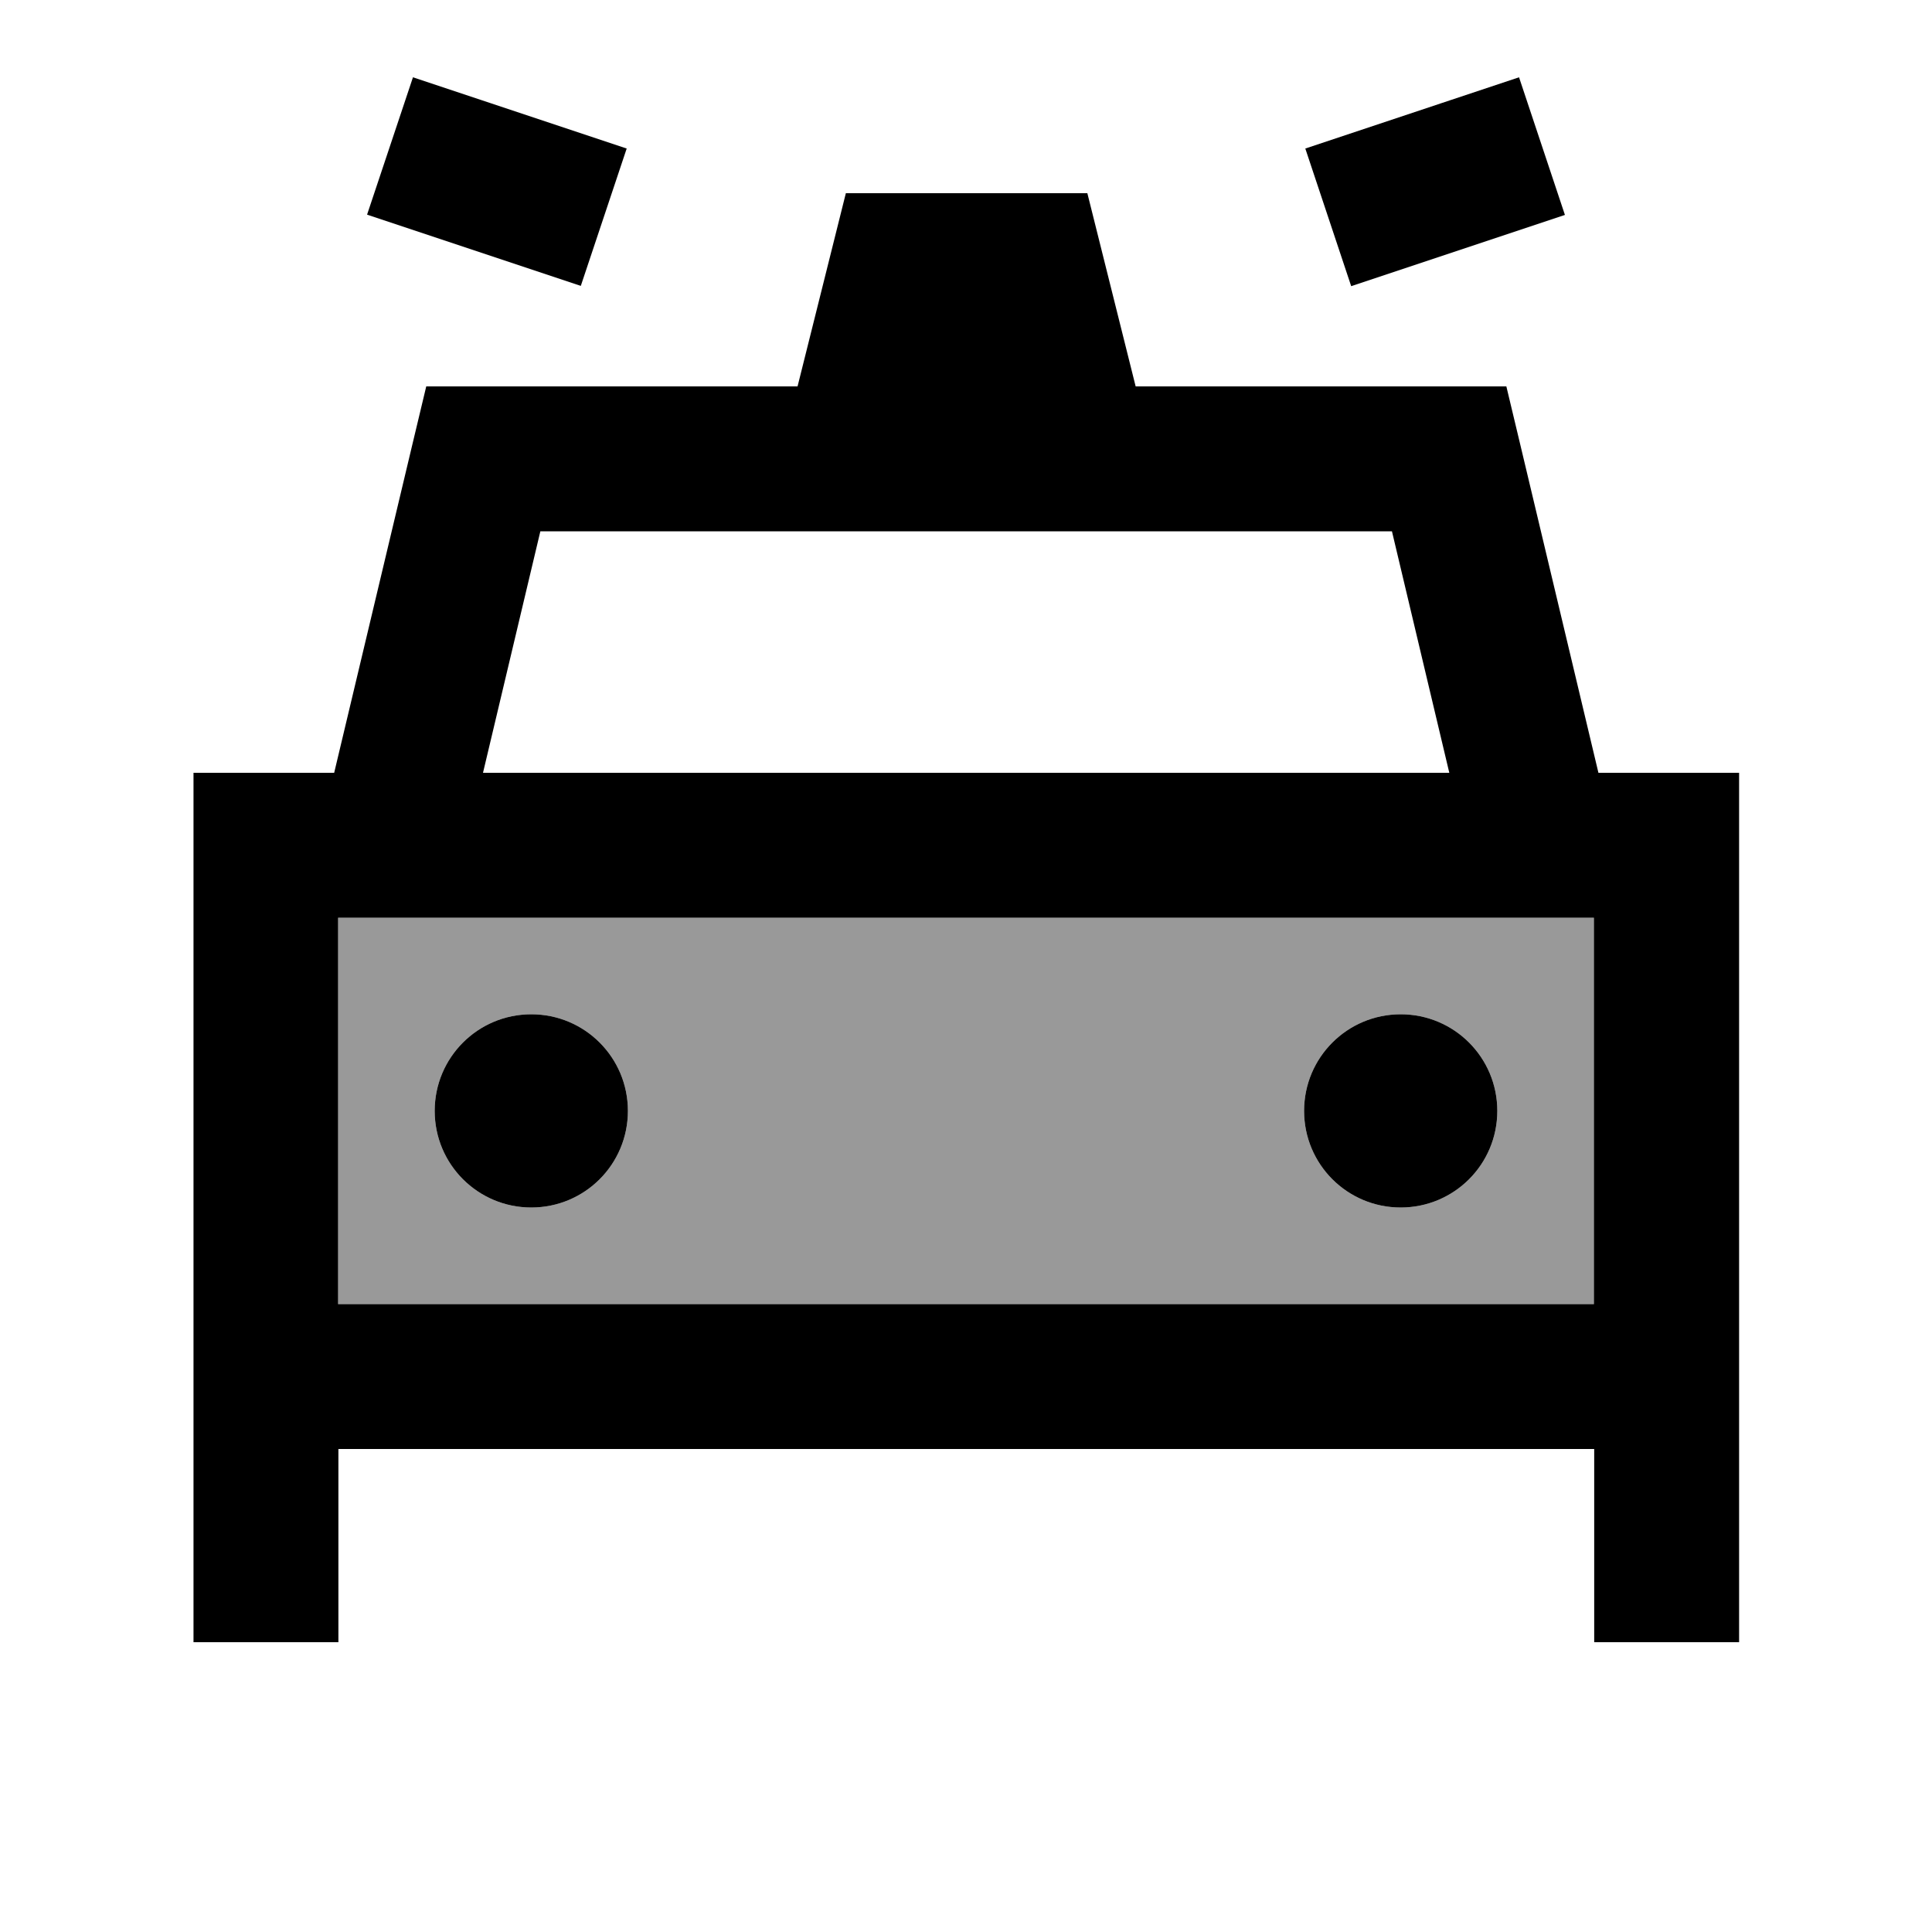 <svg xmlns="http://www.w3.org/2000/svg" viewBox="0 0 640 640"><!--! Font Awesome Pro 7.1.0 by @fontawesome - https://fontawesome.com License - https://fontawesome.com/license (Commercial License) Copyright 2025 Fonticons, Inc. --><path opacity=".4" fill="currentColor" d="M112 304L112 432L528 432L528 304L112 304zM208 368C208 385.7 193.7 400 176 400C158.3 400 144 385.7 144 368C144 350.3 158.3 336 176 336C193.7 336 208 350.3 208 368zM496 368C496 385.7 481.7 400 464 400C446.3 400 432 385.7 432 368C432 350.3 446.3 336 464 336C481.7 336 496 350.3 496 368z"/><path fill="currentColor" d="M159.6 33.2L207.6 49.2L192.4 94.7L121.6 71.1L136.8 25.6L159.6 33.2zM376 128L499 128L503.4 146.4L529.5 256L576.1 256L576.1 544L528.1 544L528.1 480L112.1 480L112.1 544L64.1 544L64.1 256L110.7 256L136.8 146.4L141.2 128L264.2 128L280.2 64L360.2 64L376.2 128zM503.2 25.6L518.4 71.2C507.4 74.9 483.8 82.7 447.6 94.8L432.4 49.2C468.6 37.1 492.2 29.3 503.2 25.6zM480.1 256L461.1 176L179 176L160 256L480.2 256zM528 304L112 304L112 432L528 432L528 304zM144 368C144 350.3 158.3 336 176 336C193.7 336 208 350.3 208 368C208 385.7 193.7 400 176 400C158.3 400 144 385.7 144 368zM464 336C481.7 336 496 350.3 496 368C496 385.7 481.7 400 464 400C446.3 400 432 385.7 432 368C432 350.3 446.3 336 464 336z"/></svg>